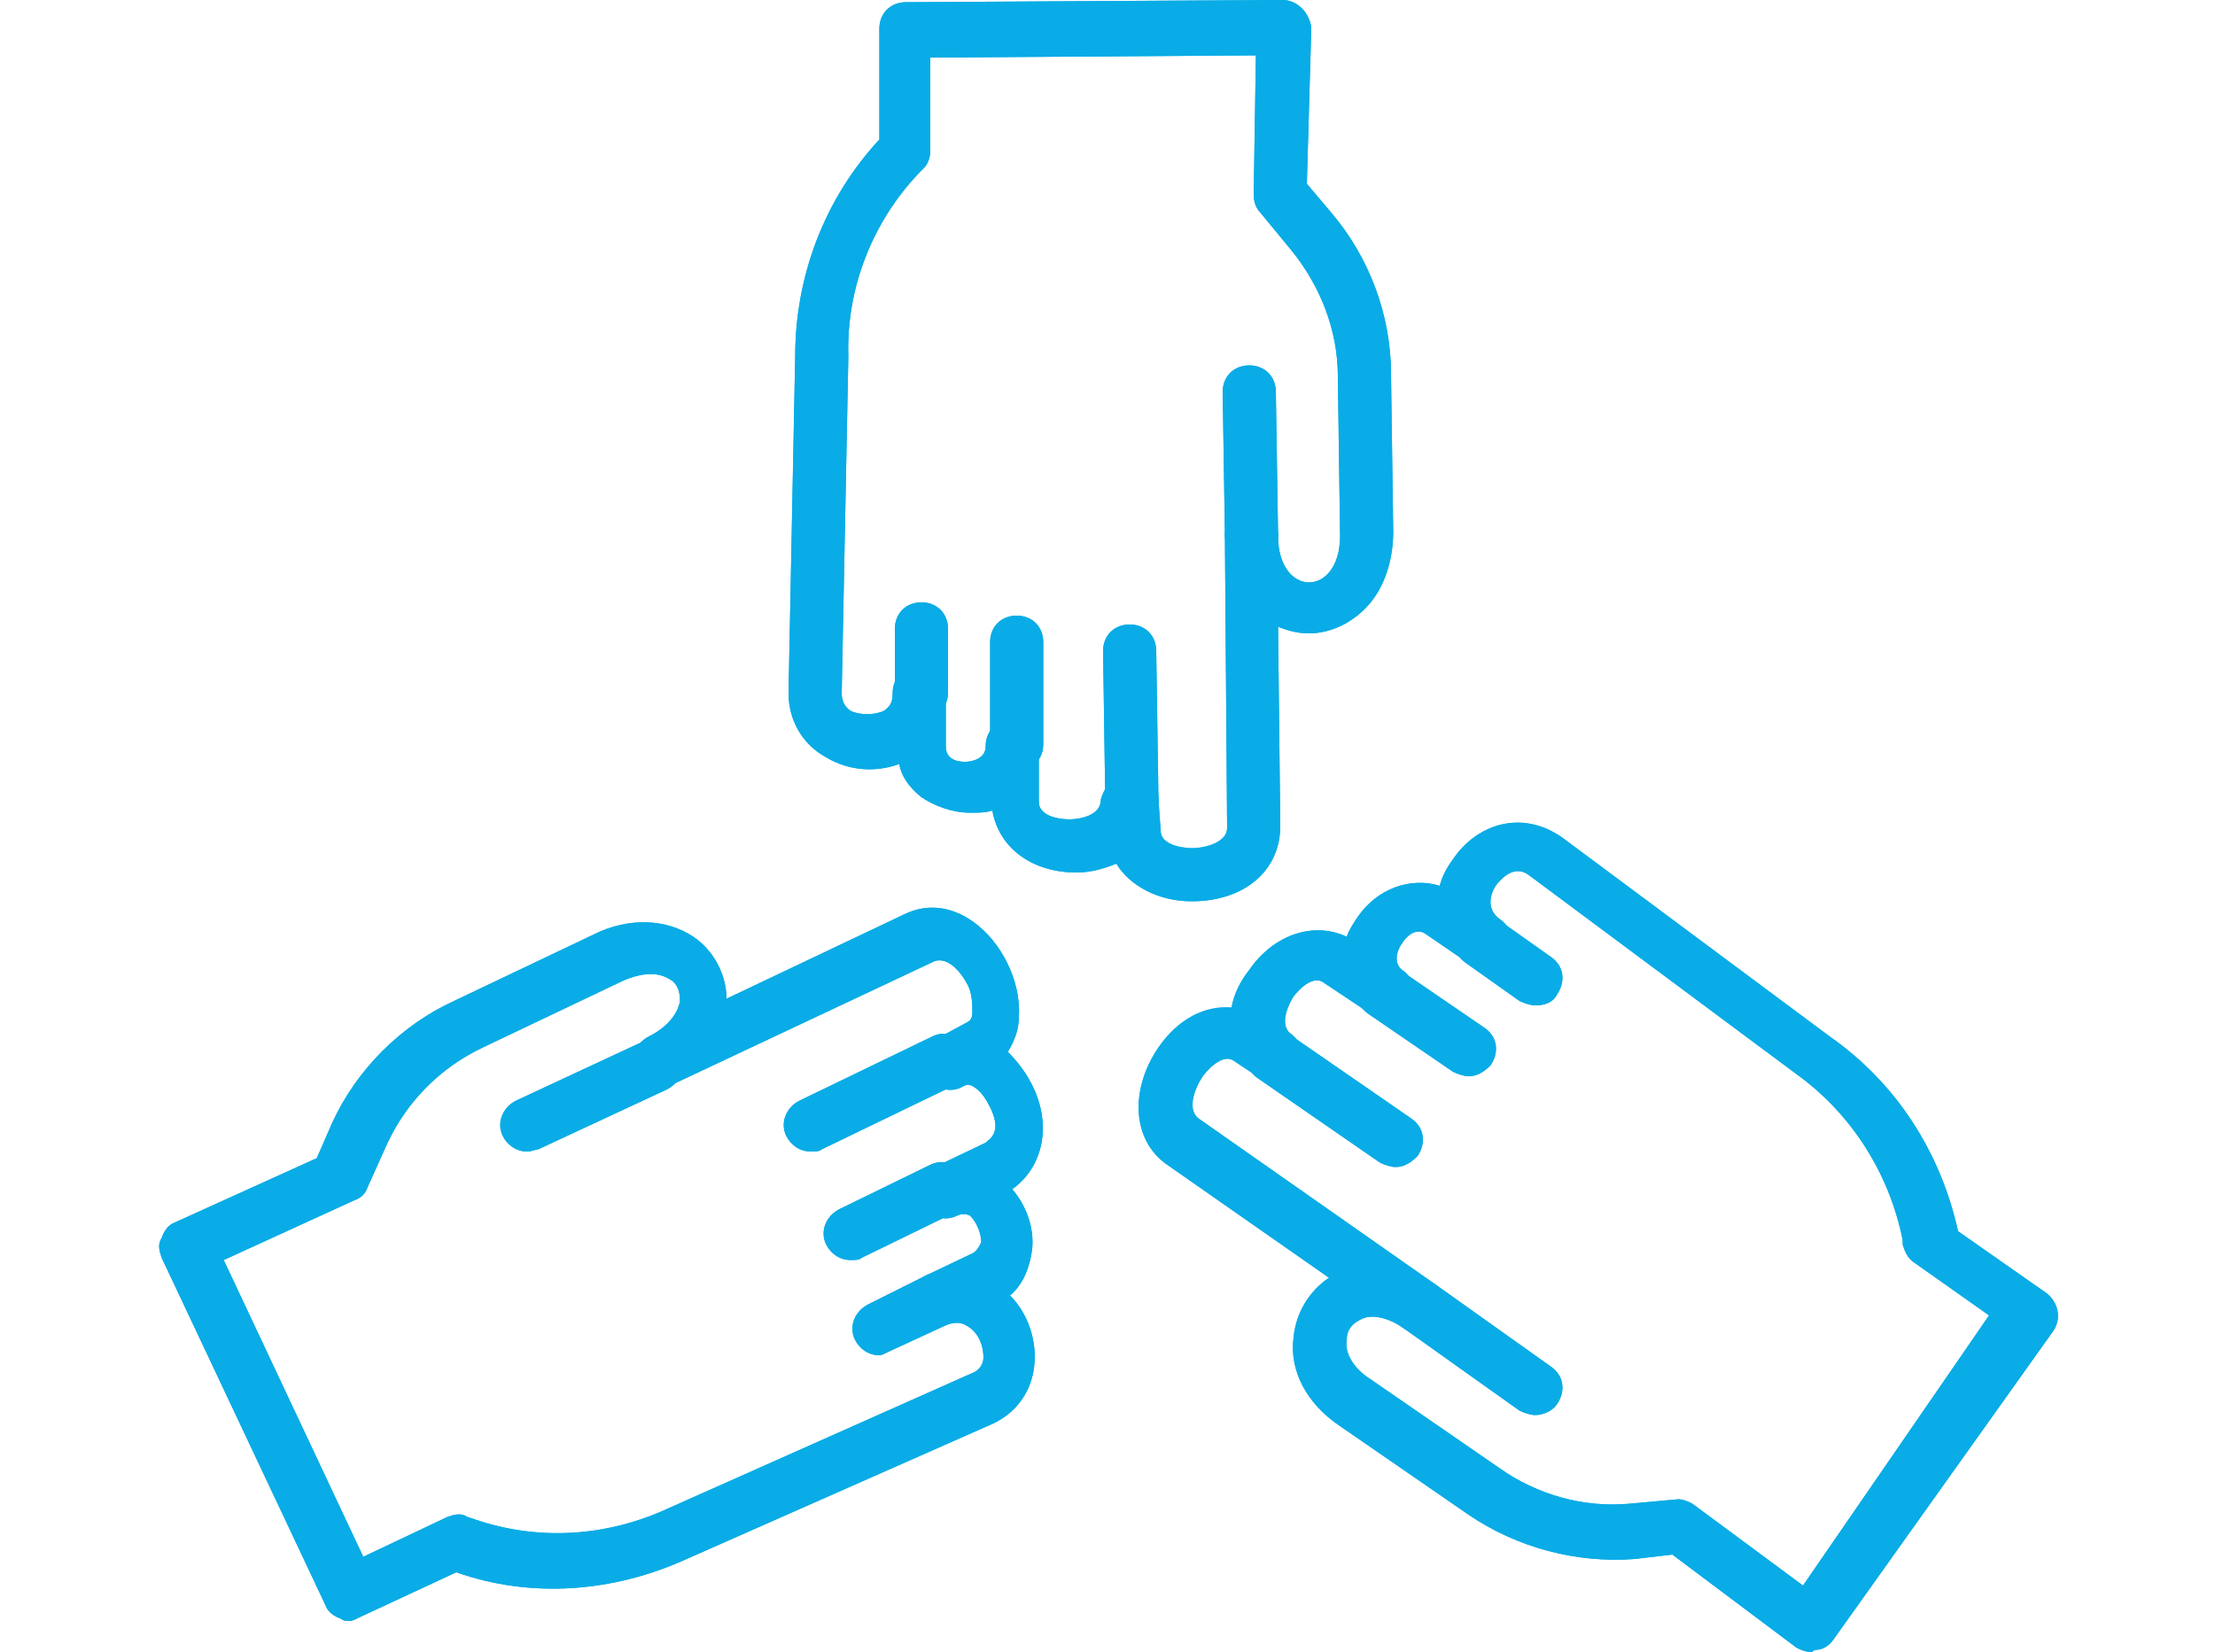 <?xml version="1.0" encoding="utf-8"?>
<!-- Generator: Adobe Illustrator 28.1.0, SVG Export Plug-In . SVG Version: 6.00 Build 0)  -->
<svg version="1.1" id="Ebene_1" xmlns="http://www.w3.org/2000/svg" xmlns:xlink="http://www.w3.org/1999/xlink" x="0px" y="0px"
	 viewBox="0 0 100 74.6" style="enable-background:new 0 0 100 74.6;" xml:space="preserve">
<style type="text/css">
	.st0{fill:#09ACE6;}
</style>
<g>
	<g>
		<path class="st0" d="M15.8,73.2c-0.1,0-0.3,0-0.4-0.1c-0.3-0.1-0.6-0.3-0.7-0.6L7.3,56.8c-0.1-0.3-0.2-0.6,0-0.9
			c0.1-0.3,0.3-0.6,0.6-0.7l6.4-2.9l0.7-1.6c1.1-2.4,3.1-4.4,5.5-5.5l6.3-3c1.6-0.8,3.3-0.7,4.5,0.1c0.9,0.6,1.5,1.7,1.5,2.8l8-3.8
			c1-0.5,2.1-0.4,3.1,0.3c1.3,0.9,2.2,2.7,2.1,4.3c0,0.6-0.2,1.1-0.5,1.6c0.4,0.4,0.8,0.9,1.1,1.5c0.9,1.8,0.5,3.7-0.9,4.7
			c0.6,0.7,1,1.7,0.9,2.7c-0.1,0.8-0.4,1.6-1,2.1c0.8,0.8,1.2,2,1.1,3.1c-0.1,1.2-0.8,2.2-1.9,2.7l-13.8,6.1
			c-3.3,1.5-7,1.8-10.4,0.6L16.3,73C16.1,73.1,15.9,73.2,15.8,73.2z M10.1,56.9l6.3,13.4l3.8-1.8c0.3-0.1,0.6-0.2,0.9,0l0.3,0.1
			c2.9,1,6,0.8,8.8-0.5L43.9,62c0.3-0.1,0.5-0.4,0.5-0.7c0-0.5-0.2-1.1-0.7-1.4c-0.3-0.2-0.5-0.2-0.9-0.1h0c-0.6,0.3-1.3,0-1.6-0.6
			c-0.3-0.6,0-1.3,0.6-1.6l2.1-1c0.2-0.1,0.3-0.3,0.4-0.5c0-0.4-0.2-0.9-0.5-1.2c-0.2-0.1-0.4-0.1-0.6,0l0,0c-0.6,0.3-1.3,0-1.6-0.6
			c-0.3-0.6,0-1.3,0.6-1.6c0,0,0,0,0,0l2.3-1.1c0.1-0.1,0.3-0.2,0.4-0.5c0.1-0.3,0-0.7-0.2-1.1c-0.2-0.4-0.4-0.7-0.7-0.9
			c-0.3-0.2-0.4-0.1-0.6,0c-0.6,0.3-1.3,0-1.6-0.6c-0.3-0.6-0.1-1.3,0.5-1.6l1.3-0.7c0.2-0.1,0.3-0.2,0.3-0.5c0-0.3,0-0.8-0.2-1.2
			c-0.3-0.6-0.9-1.3-1.5-1.1l-11.9,5.6c-0.6,0.3-1.3,0-1.6-0.6c-0.3-0.6,0-1.3,0.6-1.6l0,0c0.8-0.4,1.3-1,1.4-1.6
			c0-0.4-0.1-0.8-0.5-1c-0.5-0.3-1.2-0.3-2.1,0.1l-6.3,3c-1.9,0.9-3.4,2.4-4.3,4.3l-0.9,2c-0.1,0.3-0.3,0.5-0.6,0.6L10.1,56.9z
			 M15.3,53.2L15.3,53.2L15.3,53.2z"/>
	</g>
	<g>
		<path class="st0" d="M36.6,52c-0.5,0-0.9-0.3-1.1-0.7c-0.3-0.6,0-1.3,0.6-1.6l6-2.9c0.6-0.3,1.3,0,1.6,0.6c0.3,0.6,0,1.3-0.6,1.6
			l-6,2.9C37,52,36.8,52,36.6,52z"/>
	</g>
	<g>
		<path class="st0" d="M38.4,56.9c-0.5,0-0.9-0.3-1.1-0.7c-0.3-0.6,0-1.3,0.6-1.6l4.1-2c0.6-0.3,1.3,0,1.6,0.6
			c0.3,0.6,0,1.3-0.6,1.6l-4.1,2C38.8,56.9,38.6,56.9,38.4,56.9z"/>
	</g>
	<g>
		<path class="st0" d="M39.7,61.2c-0.5,0-0.9-0.3-1.1-0.7c-0.3-0.6,0-1.3,0.6-1.6l2.6-1.3c0.6-0.3,1.3,0,1.6,0.6
			c0.3,0.6,0,1.3-0.6,1.6L40.2,61C40,61.1,39.8,61.2,39.7,61.2z"/>
	</g>
	<g>
		<path class="st0" d="M23.8,52c-0.5,0-0.9-0.3-1.1-0.7c-0.3-0.6,0-1.3,0.6-1.6l5.8-2.7c0.6-0.3,1.3,0,1.6,0.6
			c0.3,0.6,0,1.3-0.6,1.6l-5.8,2.7C24.2,51.9,24,52,23.8,52z"/>
	</g>
	<g>
		<path class="st0" d="M81.8,74.6c-0.3,0-0.5-0.1-0.7-0.2l-5.6-4.2l-1.7,0.2c-2.6,0.2-5.3-0.5-7.5-2l-5.8-4c-1.5-1-2.3-2.5-2.1-4
			c0.1-1.1,0.7-2.1,1.6-2.7l-7.3-5.1c-1.6-1.1-1.7-3.4-0.4-5.3c0.9-1.3,2.1-1.9,3.3-1.8c0.1-0.6,0.4-1.2,0.8-1.7
			c1.1-1.6,2.9-2.2,4.4-1.5c0.1-0.3,0.3-0.6,0.5-0.9c0.9-1.3,2.4-1.8,3.7-1.4c0.1-0.4,0.3-0.8,0.6-1.2c1-1.5,3-2.3,4.9-1l12.1,9
			c3,2.1,5,5.2,5.8,8.8l4,2.8c0.5,0.4,0.7,1.1,0.3,1.7L82.8,74c-0.2,0.3-0.5,0.5-0.8,0.5C81.9,74.5,81.8,74.6,81.8,74.6z M75.7,67.7
			c0.3,0,0.5,0.1,0.7,0.2l5,3.7l8.4-12.2L86.4,57c-0.3-0.2-0.4-0.5-0.5-0.8L85.9,56c-0.6-3-2.3-5.7-4.8-7.5l-12.1-9
			c-0.7-0.5-1.3,0.3-1.4,0.4c-0.1,0.1-0.7,1,0.1,1.6l0,0c0.6,0.4,0.7,1.1,0.3,1.7c-0.4,0.6-1.1,0.7-1.7,0.3l-1.9-1.3
			c-0.5-0.4-1,0.2-1.1,0.4c-0.1,0.1-0.5,0.8,0,1.2l0,0c0.6,0.4,0.7,1.1,0.3,1.7c-0.4,0.6-1.1,0.7-1.7,0.3l-2.1-1.4
			c-0.6-0.5-1.4,0.6-1.4,0.6c-0.2,0.3-0.7,1.3-0.1,1.7c0.5,0.4,0.7,1.1,0.3,1.7c-0.4,0.6-1.1,0.7-1.7,0.3l-1.2-0.8
			c-0.6-0.4-1.4,0.7-1.4,0.7c-0.4,0.6-0.7,1.5-0.2,1.9L64.8,58l0,0c0.6,0.4,0.7,1.1,0.3,1.7c-0.4,0.6-1.1,0.7-1.7,0.3l0,0
			c-0.7-0.5-1.5-0.7-2-0.4c-0.4,0.2-0.6,0.5-0.6,0.9c-0.1,0.6,0.3,1.3,1.1,1.8l5.8,4c1.7,1.2,3.8,1.8,5.9,1.6l2.2-0.2
			C75.7,67.7,75.7,67.7,75.7,67.7z"/>
	</g>
	<g>
		<path class="st0" d="M63,52.7c-0.2,0-0.5-0.1-0.7-0.2l-5.5-3.8c-0.6-0.4-0.7-1.1-0.3-1.7c0.4-0.6,1.1-0.7,1.7-0.3l5.5,3.8
			c0.6,0.4,0.7,1.1,0.3,1.7C63.7,52.5,63.4,52.7,63,52.7z"/>
	</g>
	<g>
		<path class="st0" d="M66.3,48.6c-0.2,0-0.5-0.1-0.7-0.2l-3.8-2.6c-0.6-0.4-0.7-1.1-0.3-1.7c0.4-0.6,1.1-0.7,1.7-0.3l3.8,2.6
			c0.6,0.4,0.7,1.1,0.3,1.7C67,48.4,66.7,48.6,66.3,48.6z"/>
	</g>
	<g>
		<path class="st0" d="M69.3,45.4c-0.2,0-0.5-0.1-0.7-0.2l-2.4-1.7c-0.6-0.4-0.7-1.1-0.3-1.7c0.4-0.6,1.1-0.7,1.7-0.3l2.4,1.7
			c0.6,0.4,0.7,1.1,0.3,1.7C70.1,45.3,69.7,45.4,69.3,45.4z"/>
	</g>
	<g>
		<path class="st0" d="M69.3,63.9c-0.2,0-0.5-0.1-0.7-0.2L63.4,60c-0.6-0.4-0.7-1.1-0.3-1.7c0.4-0.6,1.1-0.7,1.7-0.3l5.2,3.7
			c0.6,0.4,0.7,1.1,0.3,1.7C70.1,63.7,69.7,63.9,69.3,63.9z"/>
	</g>
	<g>
		<path class="st0" d="M53.8,40.7c-1.5,0-2.8-0.7-3.4-1.7c-0.5,0.2-1.1,0.4-1.8,0.4c0,0,0,0,0,0c-2,0-3.5-1.1-3.8-2.8
			c-0.3,0.1-0.6,0.1-1,0.1c-0.8,0-1.6-0.3-2.2-0.7c-0.5-0.4-0.9-0.9-1-1.5c-1.1,0.4-2.3,0.3-3.3-0.3c-1.1-0.6-1.7-1.7-1.7-2.9
			l0.3-15.2c0-3.6,1.3-7.1,3.8-9.8l0-5c0-0.7,0.5-1.2,1.2-1.2L57.9,0c0.3,0,0.6,0.1,0.9,0.4c0.2,0.2,0.4,0.6,0.4,0.9L59,8.3l1.1,1.3
			c1.7,2,2.7,4.6,2.7,7.3l0.1,7.1c0,1.3-0.4,2.5-1.1,3.3c-0.7,0.8-1.7,1.3-2.7,1.3c-0.5,0-0.9-0.1-1.4-0.3l0.1,9
			C57.8,39.3,56.2,40.7,53.8,40.7C53.8,40.7,53.8,40.7,53.8,40.7z M51.1,34.9c0.7,0,1.2,0.5,1.2,1.2l0.1,1.4c0,0.8,1.4,0.8,1.4,0.8
			c0.7,0,1.6-0.3,1.6-0.9l-0.1-13.2c0,0,0,0,0,0c0-0.7,0.5-1.2,1.2-1.2c0,0,0,0,0,0c0.7,0,1.2,0.5,1.2,1.2v0c0,1.4,0.7,2.1,1.4,2.1
			c0.7,0,1.4-0.7,1.4-2.1L60.4,17c0-2.1-0.8-4.1-2.1-5.7l-1.4-1.7c-0.2-0.2-0.3-0.5-0.3-0.8l0.1-6.3L42,2.6l0,4.2
			c0,0.3-0.1,0.6-0.3,0.8l-0.2,0.2c-2.1,2.2-3.3,5.2-3.2,8.3L38,31.3c0,0.3,0.1,0.6,0.4,0.8c0.4,0.2,1.1,0.2,1.5,0
			c0.3-0.2,0.4-0.4,0.4-0.8l0,0c0-0.7,0.5-1.2,1.2-1.2c0,0,0,0,0,0c0.7,0,1.2,0.5,1.2,1.2c0,0,0,0,0,0l0,2.4c0,0.7,0.7,0.7,0.9,0.7
			c0.2,0,0.9-0.1,0.9-0.7l0,0c0-0.7,0.5-1.2,1.2-1.2c0.7,0,1.2,0.5,1.2,1.2c0,0,0,0,0,0l0,2.5c0,0.8,1.3,0.8,1.4,0.8
			c0,0,1.4,0,1.4-0.9C49.9,35.4,50.4,34.9,51.1,34.9C51.1,34.9,51.1,34.9,51.1,34.9z"/>
	</g>
	<g>
		<path class="st0" d="M51.1,37.3c-0.7,0-1.2-0.5-1.2-1.2l-0.1-6.7c0-0.7,0.5-1.2,1.2-1.2c0,0,0,0,0,0c0.7,0,1.2,0.5,1.2,1.2
			l0.1,6.7C52.3,36.7,51.8,37.3,51.1,37.3C51.1,37.3,51.1,37.3,51.1,37.3z"/>
	</g>
	<g>
		<path class="st0" d="M45.9,34.8c-0.7,0-1.2-0.5-1.2-1.2l0-4.6c0-0.7,0.5-1.2,1.2-1.2c0.7,0,1.2,0.5,1.2,1.2l0,4.6
			C47.1,34.3,46.6,34.8,45.9,34.8C45.9,34.8,45.9,34.8,45.9,34.8z"/>
	</g>
	<g>
		<path class="st0" d="M41.6,32.5c-0.7,0-1.2-0.5-1.2-1.2l0-2.9c0-0.7,0.5-1.2,1.2-1.2c0,0,0,0,0,0c0.7,0,1.2,0.5,1.2,1.2l0,2.9
			C42.8,31.9,42.3,32.5,41.6,32.5C41.6,32.5,41.6,32.5,41.6,32.5z"/>
	</g>
	<g>
		<path class="st0" d="M56.5,25.3c-0.7,0-1.2-0.5-1.2-1.2l-0.1-6.4c0-0.7,0.5-1.2,1.2-1.2c0,0,0,0,0,0c0.7,0,1.2,0.5,1.2,1.2
			l0.1,6.4C57.7,24.8,57.2,25.3,56.5,25.3C56.5,25.3,56.5,25.3,56.5,25.3z"/>
	</g>
	<g>
		<path class="st0" d="M15.8,73.2c-0.1,0-0.3,0-0.4-0.1c-0.3-0.1-0.6-0.3-0.7-0.6L7.3,56.8c-0.1-0.3-0.2-0.6,0-0.9
			c0.1-0.3,0.3-0.6,0.6-0.7l6.4-2.9l0.7-1.6c1.1-2.4,3.1-4.4,5.5-5.5l6.3-3c1.6-0.8,3.3-0.7,4.5,0.1c0.9,0.6,1.5,1.7,1.5,2.8l8-3.8
			c1-0.5,2.1-0.4,3.1,0.3c1.3,0.9,2.2,2.7,2.1,4.3c0,0.6-0.2,1.1-0.5,1.6c0.4,0.4,0.8,0.9,1.1,1.5c0.9,1.8,0.5,3.7-0.9,4.7
			c0.6,0.7,1,1.7,0.9,2.7c-0.1,0.8-0.4,1.6-1,2.1c0.8,0.8,1.2,2,1.1,3.1c-0.1,1.2-0.8,2.2-1.9,2.7l-13.8,6.1
			c-3.3,1.5-7,1.8-10.4,0.6L16.3,73C16.1,73.1,15.9,73.2,15.8,73.2z M10.1,56.9l6.3,13.4l3.8-1.8c0.3-0.1,0.6-0.2,0.9,0l0.3,0.1
			c2.9,1,6,0.8,8.8-0.5L43.9,62c0.3-0.1,0.5-0.4,0.5-0.7c0-0.5-0.2-1.1-0.7-1.4c-0.3-0.2-0.5-0.2-0.9-0.1h0c-0.6,0.3-1.3,0-1.6-0.6
			c-0.3-0.6,0-1.3,0.6-1.6l2.1-1c0.2-0.1,0.3-0.3,0.4-0.5c0-0.4-0.2-0.9-0.5-1.2c-0.2-0.1-0.4-0.1-0.6,0l0,0c-0.6,0.3-1.3,0-1.6-0.6
			c-0.3-0.6,0-1.3,0.6-1.6c0,0,0,0,0,0l2.3-1.1c0.1-0.1,0.3-0.2,0.4-0.5c0.1-0.3,0-0.7-0.2-1.1c-0.2-0.4-0.4-0.7-0.7-0.9
			c-0.3-0.2-0.4-0.1-0.6,0c-0.6,0.3-1.3,0-1.6-0.6c-0.3-0.6-0.1-1.3,0.5-1.6l1.3-0.7c0.2-0.1,0.3-0.2,0.3-0.5c0-0.3,0-0.8-0.2-1.2
			c-0.3-0.6-0.9-1.3-1.5-1.1l-11.9,5.6c-0.6,0.3-1.3,0-1.6-0.6c-0.3-0.6,0-1.3,0.6-1.6l0,0c0.8-0.4,1.3-1,1.4-1.6
			c0-0.4-0.1-0.8-0.5-1c-0.5-0.3-1.2-0.3-2.1,0.1l-6.3,3c-1.9,0.9-3.4,2.4-4.3,4.3l-0.9,2c-0.1,0.3-0.3,0.5-0.6,0.6L10.1,56.9z
			 M15.3,53.2L15.3,53.2L15.3,53.2z"/>
	</g>
	<g>
		<path class="st0" d="M36.6,52c-0.5,0-0.9-0.3-1.1-0.7c-0.3-0.6,0-1.3,0.6-1.6l6-2.9c0.6-0.3,1.3,0,1.6,0.6c0.3,0.6,0,1.3-0.6,1.6
			l-6,2.9C37,52,36.8,52,36.6,52z"/>
	</g>
	<g>
		<path class="st0" d="M38.4,56.9c-0.5,0-0.9-0.3-1.1-0.7c-0.3-0.6,0-1.3,0.6-1.6l4.1-2c0.6-0.3,1.3,0,1.6,0.6
			c0.3,0.6,0,1.3-0.6,1.6l-4.1,2C38.8,56.9,38.6,56.9,38.4,56.9z"/>
	</g>
	<g>
		<path class="st0" d="M39.7,61.2c-0.5,0-0.9-0.3-1.1-0.7c-0.3-0.6,0-1.3,0.6-1.6l2.6-1.3c0.6-0.3,1.3,0,1.6,0.6
			c0.3,0.6,0,1.3-0.6,1.6L40.2,61C40,61.1,39.8,61.2,39.7,61.2z"/>
	</g>
	<g>
		<path class="st0" d="M23.8,52c-0.5,0-0.9-0.3-1.1-0.7c-0.3-0.6,0-1.3,0.6-1.6l5.8-2.7c0.6-0.3,1.3,0,1.6,0.6
			c0.3,0.6,0,1.3-0.6,1.6l-5.8,2.7C24.2,51.9,24,52,23.8,52z"/>
	</g>
	<g>
		<path class="st0" d="M81.8,74.6c-0.3,0-0.5-0.1-0.7-0.2l-5.6-4.2l-1.7,0.2c-2.6,0.2-5.3-0.5-7.5-2l-5.8-4c-1.5-1-2.3-2.5-2.1-4
			c0.1-1.1,0.7-2.1,1.6-2.7l-7.3-5.1c-1.6-1.1-1.7-3.4-0.4-5.3c0.9-1.3,2.1-1.9,3.3-1.8c0.1-0.6,0.4-1.2,0.8-1.7
			c1.1-1.6,2.9-2.2,4.4-1.5c0.1-0.3,0.3-0.6,0.5-0.9c0.9-1.3,2.4-1.8,3.7-1.4c0.1-0.4,0.3-0.8,0.6-1.2c1-1.5,3-2.3,4.9-1l12.1,9
			c3,2.1,5,5.2,5.8,8.8l4,2.8c0.5,0.4,0.7,1.1,0.3,1.7L82.8,74c-0.2,0.3-0.5,0.5-0.8,0.5C81.9,74.5,81.8,74.6,81.8,74.6z M75.7,67.7
			c0.3,0,0.5,0.1,0.7,0.2l5,3.7l8.4-12.2L86.4,57c-0.3-0.2-0.4-0.5-0.5-0.8L85.9,56c-0.6-3-2.3-5.7-4.8-7.5l-12.1-9
			c-0.7-0.5-1.3,0.3-1.4,0.4c-0.1,0.1-0.7,1,0.1,1.6l0,0c0.6,0.4,0.7,1.1,0.3,1.7c-0.4,0.6-1.1,0.7-1.7,0.3l-1.9-1.3
			c-0.5-0.4-1,0.2-1.1,0.4c-0.1,0.1-0.5,0.8,0,1.2l0,0c0.6,0.4,0.7,1.1,0.3,1.7c-0.4,0.6-1.1,0.7-1.7,0.3l-2.1-1.4
			c-0.6-0.5-1.4,0.6-1.4,0.6c-0.2,0.3-0.7,1.3-0.1,1.7c0.5,0.4,0.7,1.1,0.3,1.7c-0.4,0.6-1.1,0.7-1.7,0.3l-1.2-0.8
			c-0.6-0.4-1.4,0.7-1.4,0.7c-0.4,0.6-0.7,1.5-0.2,1.9L64.8,58l0,0c0.6,0.4,0.7,1.1,0.3,1.7c-0.4,0.6-1.1,0.7-1.7,0.3l0,0
			c-0.7-0.5-1.5-0.7-2-0.4c-0.4,0.2-0.6,0.5-0.6,0.9c-0.1,0.6,0.3,1.3,1.1,1.8l5.8,4c1.7,1.2,3.8,1.8,5.9,1.6l2.2-0.2
			C75.7,67.7,75.7,67.7,75.7,67.7z"/>
	</g>
	<g>
		<path class="st0" d="M63,52.7c-0.2,0-0.5-0.1-0.7-0.2l-5.5-3.8c-0.6-0.4-0.7-1.1-0.3-1.7c0.4-0.6,1.1-0.7,1.7-0.3l5.5,3.8
			c0.6,0.4,0.7,1.1,0.3,1.7C63.7,52.5,63.4,52.7,63,52.7z"/>
	</g>
	<g>
		<path class="st0" d="M66.3,48.6c-0.2,0-0.5-0.1-0.7-0.2l-3.8-2.6c-0.6-0.4-0.7-1.1-0.3-1.7c0.4-0.6,1.1-0.7,1.7-0.3l3.8,2.6
			c0.6,0.4,0.7,1.1,0.3,1.7C67,48.4,66.7,48.6,66.3,48.6z"/>
	</g>
	<g>
		<path class="st0" d="M69.3,45.4c-0.2,0-0.5-0.1-0.7-0.2l-2.4-1.7c-0.6-0.4-0.7-1.1-0.3-1.7c0.4-0.6,1.1-0.7,1.7-0.3l2.4,1.7
			c0.6,0.4,0.7,1.1,0.3,1.7C70.1,45.3,69.7,45.4,69.3,45.4z"/>
	</g>
	<g>
		<path class="st0" d="M69.3,63.9c-0.2,0-0.5-0.1-0.7-0.2L63.4,60c-0.6-0.4-0.7-1.1-0.3-1.7c0.4-0.6,1.1-0.7,1.7-0.3l5.2,3.7
			c0.6,0.4,0.7,1.1,0.3,1.7C70.1,63.7,69.7,63.9,69.3,63.9z"/>
	</g>
	<g>
		<path class="st0" d="M53.8,40.7c-1.5,0-2.8-0.7-3.4-1.7c-0.5,0.2-1.1,0.4-1.8,0.4c0,0,0,0,0,0c-2,0-3.5-1.1-3.8-2.8
			c-0.3,0.1-0.6,0.1-1,0.1c-0.8,0-1.6-0.3-2.2-0.7c-0.5-0.4-0.9-0.9-1-1.5c-1.1,0.4-2.3,0.3-3.3-0.3c-1.1-0.6-1.7-1.7-1.7-2.9
			l0.3-15.2c0-3.6,1.3-7.1,3.8-9.8l0-5c0-0.7,0.5-1.2,1.2-1.2L57.9,0c0.3,0,0.6,0.1,0.9,0.4c0.2,0.2,0.4,0.6,0.4,0.9L59,8.3l1.1,1.3
			c1.7,2,2.7,4.6,2.7,7.3l0.1,7.1c0,1.3-0.4,2.5-1.1,3.3c-0.7,0.8-1.7,1.3-2.7,1.3c-0.5,0-0.9-0.1-1.4-0.3l0.1,9
			C57.8,39.3,56.2,40.7,53.8,40.7C53.8,40.7,53.8,40.7,53.8,40.7z M51.1,34.9c0.7,0,1.2,0.5,1.2,1.2l0.1,1.4c0,0.8,1.4,0.8,1.4,0.8
			c0.7,0,1.6-0.3,1.6-0.9l-0.1-13.2c0,0,0,0,0,0c0-0.7,0.5-1.2,1.2-1.2c0,0,0,0,0,0c0.7,0,1.2,0.5,1.2,1.2v0c0,1.4,0.7,2.1,1.4,2.1
			c0.7,0,1.4-0.7,1.4-2.1L60.4,17c0-2.1-0.8-4.1-2.1-5.7l-1.4-1.7c-0.2-0.2-0.3-0.5-0.3-0.8l0.1-6.3L42,2.6l0,4.2
			c0,0.3-0.1,0.6-0.3,0.8l-0.2,0.2c-2.1,2.2-3.3,5.2-3.2,8.3L38,31.3c0,0.3,0.1,0.6,0.4,0.8c0.4,0.2,1.1,0.2,1.5,0
			c0.3-0.2,0.4-0.4,0.4-0.8l0,0c0-0.7,0.5-1.2,1.2-1.2c0,0,0,0,0,0c0.7,0,1.2,0.5,1.2,1.2c0,0,0,0,0,0l0,2.4c0,0.7,0.7,0.7,0.9,0.7
			c0.2,0,0.9-0.1,0.9-0.7l0,0c0-0.7,0.5-1.2,1.2-1.2c0.7,0,1.2,0.5,1.2,1.2c0,0,0,0,0,0l0,2.5c0,0.8,1.3,0.8,1.4,0.8
			c0,0,1.4,0,1.4-0.9C49.9,35.4,50.4,34.9,51.1,34.9C51.1,34.9,51.1,34.9,51.1,34.9z"/>
	</g>
	<g>
		<path class="st0" d="M51.1,37.3c-0.7,0-1.2-0.5-1.2-1.2l-0.1-6.7c0-0.7,0.5-1.2,1.2-1.2c0,0,0,0,0,0c0.7,0,1.2,0.5,1.2,1.2
			l0.1,6.7C52.3,36.7,51.8,37.3,51.1,37.3C51.1,37.3,51.1,37.3,51.1,37.3z"/>
	</g>
	<g>
		<path class="st0" d="M45.9,34.8c-0.7,0-1.2-0.5-1.2-1.2l0-4.6c0-0.7,0.5-1.2,1.2-1.2c0.7,0,1.2,0.5,1.2,1.2l0,4.6
			C47.1,34.3,46.6,34.8,45.9,34.8C45.9,34.8,45.9,34.8,45.9,34.8z"/>
	</g>
	<g>
		<path class="st0" d="M41.6,32.5c-0.7,0-1.2-0.5-1.2-1.2l0-2.9c0-0.7,0.5-1.2,1.2-1.2c0,0,0,0,0,0c0.7,0,1.2,0.5,1.2,1.2l0,2.9
			C42.8,31.9,42.3,32.5,41.6,32.5C41.6,32.5,41.6,32.5,41.6,32.5z"/>
	</g>
	<g>
		<path class="st0" d="M56.5,25.3c-0.7,0-1.2-0.5-1.2-1.2l-0.1-6.4c0-0.7,0.5-1.2,1.2-1.2c0,0,0,0,0,0c0.7,0,1.2,0.5,1.2,1.2
			l0.1,6.4C57.7,24.8,57.2,25.3,56.5,25.3C56.5,25.3,56.5,25.3,56.5,25.3z"/>
	</g>
</g>
</svg>
